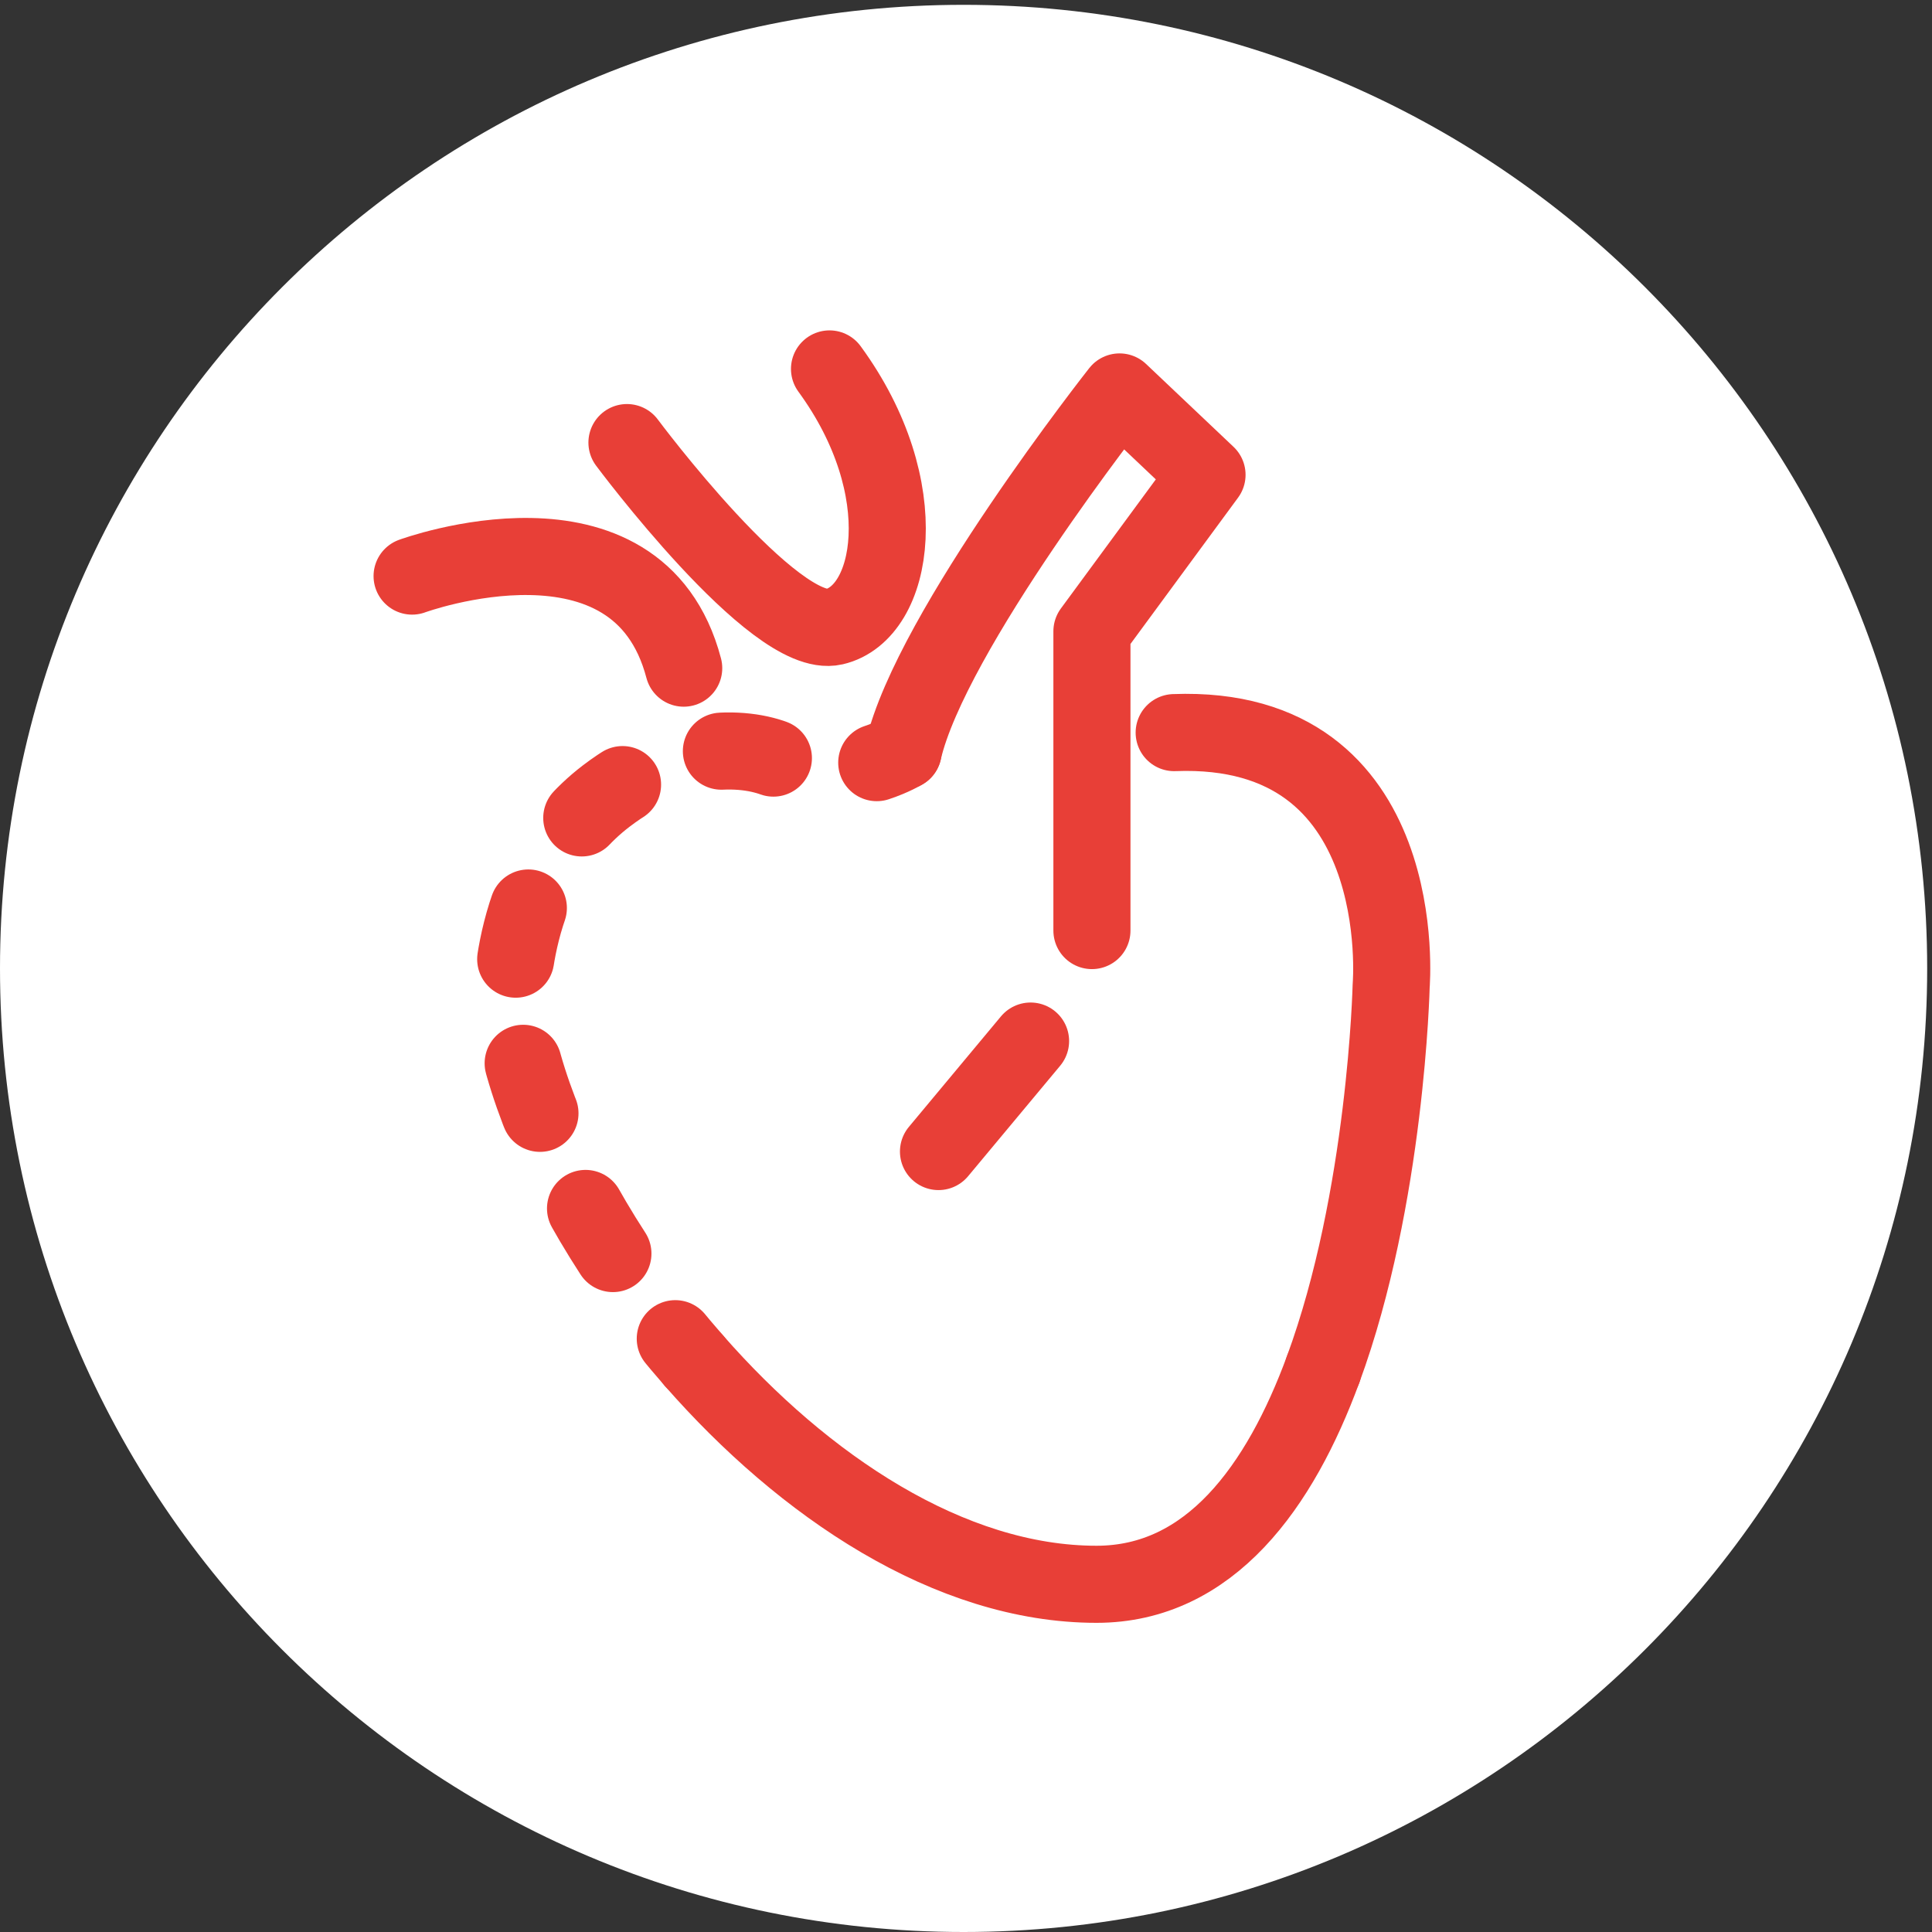 <?xml version="1.0" encoding="UTF-8" standalone="no"?>
<!-- Created with Inkscape (http://www.inkscape.org/) -->

<svg
   version="1.1"
   id="svg1"
   width="133.333"
   height="133.333"
   viewBox="0 0 133.333 133.333"
   sodipodi:docname="CHF_CT--blue-RGB_white circle.eps"
   xmlns:inkscape="http://www.inkscape.org/namespaces/inkscape"
   xmlns:sodipodi="http://sodipodi.sourceforge.net/DTD/sodipodi-0.dtd"
   xmlns="http://www.w3.org/2000/svg"
   xmlns:svg="http://www.w3.org/2000/svg">
  <rect x="0" y="0" width="133.333" height="133.333" fill="#333333" stroke="none"/>
  <defs
     id="defs1" />
  <sodipodi:namedview
     id="namedview1"
     pagecolor="#ffffff"
     bordercolor="#000000"
     borderopacity="0.25"
     inkscape:showpageshadow="2"
     inkscape:pageopacity="0.0"
     inkscape:pagecheckerboard="0"
     inkscape:deskcolor="#d1d1d1">
    <inkscape:page
       x="0"
       y="0"
       inkscape:label="1"
       id="page1"
       width="133.333"
       height="133.333"
       margin="0"
       bleed="0" />
  </sodipodi:namedview>
  <g
     id="g1"
     inkscape:groupmode="layer"
     inkscape:label="1">
    <g
       id="group-R5">
      <path
         id="path2"
         d="M 1000,500 C 1000,223.859 776.141,0 500,0 223.859,0 0,223.859 0,500 c 0,276.141 223.859,500 500,500 276.141,0 500,-223.859 500,-500"
         style="fill:#ffffff;fill-opacity:1;fill-rule:nonzero;stroke:none"
         transform="matrix(0.133,0,0,-0.133,0,133.333)" />
      <path
         id="path3"
         d="m 686.547,291.879 c 32.781,89.07 35.32,199.09 35.32,199.09 0,0 11.625,136.164 -112.594,131.386"
         style="fill:none;stroke:#e83f37;stroke-width:40;stroke-linecap:round;stroke-linejoin:round;stroke-miterlimit:10;stroke-dasharray:none;stroke-opacity:1"
         transform="matrix(0.133,0,0,-0.133,0,133.333)" />
      <path
         id="path4"
         d="m 468.652,612.801 c 14.332,62.109 112.274,186.328 112.274,186.328 l 45.39,-43 -59.722,-81.219 V 624.742 519.637"
         style="fill:none;stroke:#e83f37;stroke-width:40;stroke-linecap:round;stroke-linejoin:round;stroke-miterlimit:10;stroke-dasharray:none;stroke-opacity:1"
         transform="matrix(0.133,0,0,-0.133,0,133.333)" />
      <path
         id="path5"
         d="M 686.547,291.879 C 664.25,231.309 627.969,180.426 568.984,180.426 c -76.351,0 -152.046,51.152 -208.875,116.008"
         style="fill:none;stroke:#e83f37;stroke-width:40;stroke-linecap:round;stroke-linejoin:round;stroke-miterlimit:10;stroke-dasharray:none;stroke-opacity:1"
         transform="matrix(0.133,0,0,-0.133,0,133.333)" />
      <path
         id="path6"
         d="m 486.977,404.973 47.777,57.332"
         style="fill:none;stroke:#e83f37;stroke-width:40;stroke-linecap:round;stroke-linejoin:round;stroke-miterlimit:10;stroke-dasharray:none;stroke-opacity:1"
         transform="matrix(0.133,0,0,-0.133,0,133.333)" />
      <path
         id="path7"
         d="m 213.836,703.574 c 0,0 117.051,43 140.937,-47.773"
         style="fill:none;stroke:#e83f37;stroke-width:40;stroke-linecap:round;stroke-linejoin:round;stroke-miterlimit:10;stroke-dasharray:none;stroke-opacity:1"
         transform="matrix(0.133,0,0,-0.133,0,133.333)" />
      <path
         id="path8"
         d="m 325.324,772.852 c 0,0 76.442,-102.719 107.496,-95.555 31.055,7.168 43,71.668 -2.39,133.773"
         style="fill:none;stroke:#e83f37;stroke-width:40;stroke-linecap:round;stroke-linejoin:round;stroke-miterlimit:10;stroke-dasharray:none;stroke-opacity:1"
         transform="matrix(0.133,0,0,-0.133,0,133.333)" />
      <path
         id="path9"
         d="m 360.109,296.434 c -2.324,2.652 -4.617,5.324 -6.875,8.019 -0.953,1.137 -1.894,2.274 -2.836,3.414"
         style="fill:none;stroke:#e83f37;stroke-width:40;stroke-linecap:round;stroke-linejoin:round;stroke-miterlimit:4;stroke-dasharray:none;stroke-opacity:1"
         transform="matrix(0.133,0,0,-0.133,0,133.333)" />
      <path
         id="path10"
         d="m 318.035,352.035 c -28.637,44.137 -47.668,89.656 -52.433,126.992 0,0 -3.032,70.786 49.035,110.465 35.133,26.778 70.468,26.696 89.515,18.531 8.243,-3.531 16.336,-5.031 23.856,-5.289"
         style="fill:none;stroke:#e83f37;stroke-width:40;stroke-linecap:round;stroke-linejoin:round;stroke-miterlimit:4;stroke-dasharray:27.389, 54.777;stroke-dashoffset:0;stroke-opacity:1"
         transform="matrix(0.133,0,0,-0.133,0,133.333)" />
      <path
         id="path11"
         d="m 454.938,606.773 c 8.484,2.805 13.714,6.028 13.714,6.028"
         style="fill:none;stroke:#e83f37;stroke-width:40;stroke-linecap:round;stroke-linejoin:round;stroke-miterlimit:4;stroke-dasharray:none;stroke-opacity:1"
         transform="matrix(0.133,0,0,-0.133,0,133.333)" />
    </g>
  </g>
</svg>
